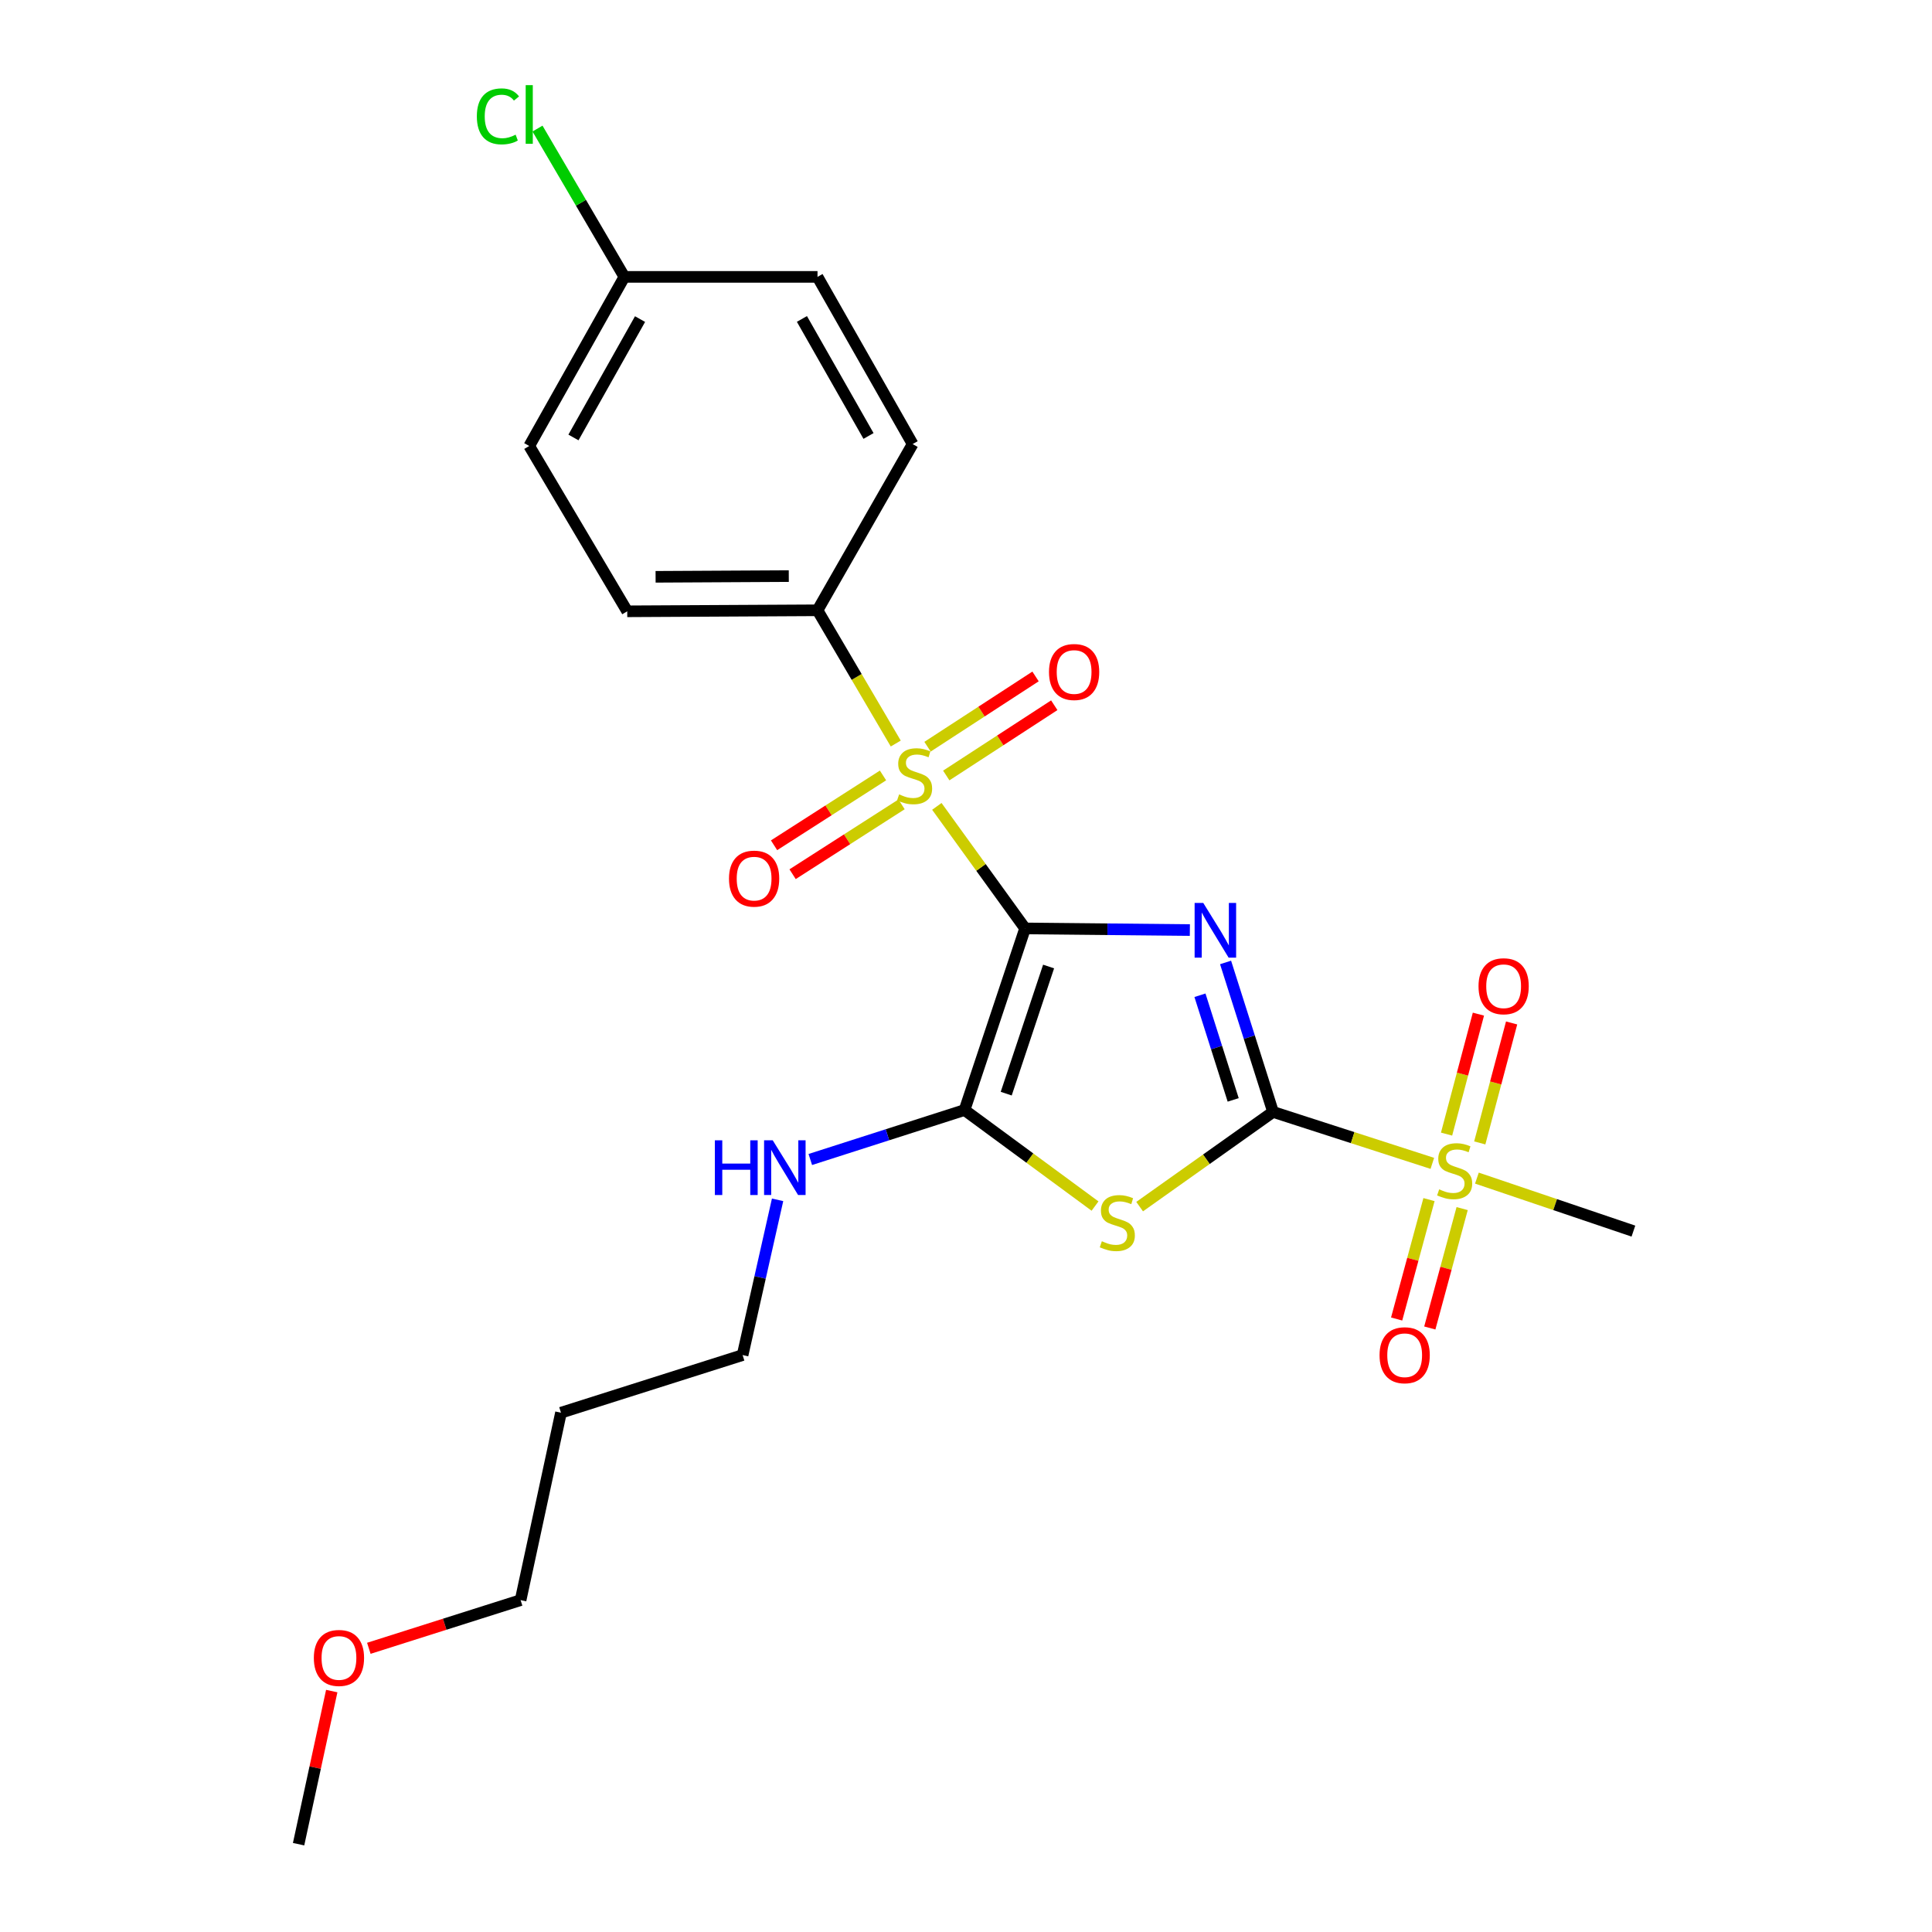 <?xml version='1.0' encoding='iso-8859-1'?>
<svg version='1.1' baseProfile='full'
              xmlns='http://www.w3.org/2000/svg'
                      xmlns:rdkit='http://www.rdkit.org/xml'
                      xmlns:xlink='http://www.w3.org/1999/xlink'
                  xml:space='preserve'
width='1000px' height='1000px' viewBox='0 0 1000 1000'>
<!-- END OF HEADER -->
<rect style='opacity:1.0;fill:#FFFFFF;stroke:none' width='1000' height='1000' x='0' y='0'> </rect>
<path class='bond-0' d='M 530.582,480.544 L 573.227,480.972' style='fill:none;fill-rule:evenodd;stroke:#000000;stroke-width:6px;stroke-linecap:butt;stroke-linejoin:miter;stroke-opacity:1' />
<path class='bond-0' d='M 573.227,480.972 L 615.872,481.4' style='fill:none;fill-rule:evenodd;stroke:#0000FF;stroke-width:6px;stroke-linecap:butt;stroke-linejoin:miter;stroke-opacity:1' />
<path class='bond-2' d='M 530.582,480.544 L 507.746,448.964' style='fill:none;fill-rule:evenodd;stroke:#000000;stroke-width:6px;stroke-linecap:butt;stroke-linejoin:miter;stroke-opacity:1' />
<path class='bond-2' d='M 507.746,448.964 L 484.909,417.383' style='fill:none;fill-rule:evenodd;stroke:#CCCC00;stroke-width:6px;stroke-linecap:butt;stroke-linejoin:miter;stroke-opacity:1' />
<path class='bond-4' d='M 530.582,480.544 L 499.249,574.552' style='fill:none;fill-rule:evenodd;stroke:#000000;stroke-width:6px;stroke-linecap:butt;stroke-linejoin:miter;stroke-opacity:1' />
<path class='bond-4' d='M 542.75,500.267 L 520.817,566.073' style='fill:none;fill-rule:evenodd;stroke:#000000;stroke-width:6px;stroke-linecap:butt;stroke-linejoin:miter;stroke-opacity:1' />
<path class='bond-1' d='M 634.354,498.158 L 646.64,536.844' style='fill:none;fill-rule:evenodd;stroke:#0000FF;stroke-width:6px;stroke-linecap:butt;stroke-linejoin:miter;stroke-opacity:1' />
<path class='bond-1' d='M 646.64,536.844 L 658.926,575.53' style='fill:none;fill-rule:evenodd;stroke:#000000;stroke-width:6px;stroke-linecap:butt;stroke-linejoin:miter;stroke-opacity:1' />
<path class='bond-1' d='M 621.094,515.145 L 629.694,542.225' style='fill:none;fill-rule:evenodd;stroke:#0000FF;stroke-width:6px;stroke-linecap:butt;stroke-linejoin:miter;stroke-opacity:1' />
<path class='bond-1' d='M 629.694,542.225 L 638.294,569.306' style='fill:none;fill-rule:evenodd;stroke:#000000;stroke-width:6px;stroke-linecap:butt;stroke-linejoin:miter;stroke-opacity:1' />
<path class='bond-5' d='M 658.926,575.53 L 700.15,588.843' style='fill:none;fill-rule:evenodd;stroke:#000000;stroke-width:6px;stroke-linecap:butt;stroke-linejoin:miter;stroke-opacity:1' />
<path class='bond-5' d='M 700.15,588.843 L 741.374,602.155' style='fill:none;fill-rule:evenodd;stroke:#CCCC00;stroke-width:6px;stroke-linecap:butt;stroke-linejoin:miter;stroke-opacity:1' />
<path class='bond-24' d='M 658.926,575.53 L 624.399,600.037' style='fill:none;fill-rule:evenodd;stroke:#000000;stroke-width:6px;stroke-linecap:butt;stroke-linejoin:miter;stroke-opacity:1' />
<path class='bond-24' d='M 624.399,600.037 L 589.873,624.544' style='fill:none;fill-rule:evenodd;stroke:#CCCC00;stroke-width:6px;stroke-linecap:butt;stroke-linejoin:miter;stroke-opacity:1' />
<path class='bond-6' d='M 463.64,384.851 L 443.39,350.37' style='fill:none;fill-rule:evenodd;stroke:#CCCC00;stroke-width:6px;stroke-linecap:butt;stroke-linejoin:miter;stroke-opacity:1' />
<path class='bond-6' d='M 443.39,350.37 L 423.14,315.889' style='fill:none;fill-rule:evenodd;stroke:#000000;stroke-width:6px;stroke-linecap:butt;stroke-linejoin:miter;stroke-opacity:1' />
<path class='bond-7' d='M 457.045,401.368 L 428.848,419.442' style='fill:none;fill-rule:evenodd;stroke:#CCCC00;stroke-width:6px;stroke-linecap:butt;stroke-linejoin:miter;stroke-opacity:1' />
<path class='bond-7' d='M 428.848,419.442 L 400.652,437.515' style='fill:none;fill-rule:evenodd;stroke:#FF0000;stroke-width:6px;stroke-linecap:butt;stroke-linejoin:miter;stroke-opacity:1' />
<path class='bond-7' d='M 466.64,416.337 L 438.443,434.411' style='fill:none;fill-rule:evenodd;stroke:#CCCC00;stroke-width:6px;stroke-linecap:butt;stroke-linejoin:miter;stroke-opacity:1' />
<path class='bond-7' d='M 438.443,434.411 L 410.247,452.484' style='fill:none;fill-rule:evenodd;stroke:#FF0000;stroke-width:6px;stroke-linecap:butt;stroke-linejoin:miter;stroke-opacity:1' />
<path class='bond-8' d='M 489.779,401.396 L 517.733,383.214' style='fill:none;fill-rule:evenodd;stroke:#CCCC00;stroke-width:6px;stroke-linecap:butt;stroke-linejoin:miter;stroke-opacity:1' />
<path class='bond-8' d='M 517.733,383.214 L 545.687,365.031' style='fill:none;fill-rule:evenodd;stroke:#FF0000;stroke-width:6px;stroke-linecap:butt;stroke-linejoin:miter;stroke-opacity:1' />
<path class='bond-8' d='M 480.084,386.492 L 508.038,368.309' style='fill:none;fill-rule:evenodd;stroke:#CCCC00;stroke-width:6px;stroke-linecap:butt;stroke-linejoin:miter;stroke-opacity:1' />
<path class='bond-8' d='M 508.038,368.309 L 535.993,350.127' style='fill:none;fill-rule:evenodd;stroke:#FF0000;stroke-width:6px;stroke-linecap:butt;stroke-linejoin:miter;stroke-opacity:1' />
<path class='bond-3' d='M 566.788,624.255 L 533.018,599.403' style='fill:none;fill-rule:evenodd;stroke:#CCCC00;stroke-width:6px;stroke-linecap:butt;stroke-linejoin:miter;stroke-opacity:1' />
<path class='bond-3' d='M 533.018,599.403 L 499.249,574.552' style='fill:none;fill-rule:evenodd;stroke:#000000;stroke-width:6px;stroke-linecap:butt;stroke-linejoin:miter;stroke-opacity:1' />
<path class='bond-11' d='M 499.249,574.552 L 459.33,587.354' style='fill:none;fill-rule:evenodd;stroke:#000000;stroke-width:6px;stroke-linecap:butt;stroke-linejoin:miter;stroke-opacity:1' />
<path class='bond-11' d='M 459.33,587.354 L 419.411,600.156' style='fill:none;fill-rule:evenodd;stroke:#0000FF;stroke-width:6px;stroke-linecap:butt;stroke-linejoin:miter;stroke-opacity:1' />
<path class='bond-9' d='M 739.642,620.914 L 731.271,651.815' style='fill:none;fill-rule:evenodd;stroke:#CCCC00;stroke-width:6px;stroke-linecap:butt;stroke-linejoin:miter;stroke-opacity:1' />
<path class='bond-9' d='M 731.271,651.815 L 722.9,682.716' style='fill:none;fill-rule:evenodd;stroke:#FF0000;stroke-width:6px;stroke-linecap:butt;stroke-linejoin:miter;stroke-opacity:1' />
<path class='bond-9' d='M 756.804,625.563 L 748.433,656.464' style='fill:none;fill-rule:evenodd;stroke:#CCCC00;stroke-width:6px;stroke-linecap:butt;stroke-linejoin:miter;stroke-opacity:1' />
<path class='bond-9' d='M 748.433,656.464 L 740.062,687.365' style='fill:none;fill-rule:evenodd;stroke:#FF0000;stroke-width:6px;stroke-linecap:butt;stroke-linejoin:miter;stroke-opacity:1' />
<path class='bond-10' d='M 765.922,591.577 L 774.166,560.527' style='fill:none;fill-rule:evenodd;stroke:#CCCC00;stroke-width:6px;stroke-linecap:butt;stroke-linejoin:miter;stroke-opacity:1' />
<path class='bond-10' d='M 774.166,560.527 L 782.411,529.478' style='fill:none;fill-rule:evenodd;stroke:#FF0000;stroke-width:6px;stroke-linecap:butt;stroke-linejoin:miter;stroke-opacity:1' />
<path class='bond-10' d='M 748.737,587.013 L 756.982,555.964' style='fill:none;fill-rule:evenodd;stroke:#CCCC00;stroke-width:6px;stroke-linecap:butt;stroke-linejoin:miter;stroke-opacity:1' />
<path class='bond-10' d='M 756.982,555.964 L 765.227,524.914' style='fill:none;fill-rule:evenodd;stroke:#FF0000;stroke-width:6px;stroke-linecap:butt;stroke-linejoin:miter;stroke-opacity:1' />
<path class='bond-14' d='M 764.446,609.787 L 804.948,623.502' style='fill:none;fill-rule:evenodd;stroke:#CCCC00;stroke-width:6px;stroke-linecap:butt;stroke-linejoin:miter;stroke-opacity:1' />
<path class='bond-14' d='M 804.948,623.502 L 845.45,637.218' style='fill:none;fill-rule:evenodd;stroke:#000000;stroke-width:6px;stroke-linecap:butt;stroke-linejoin:miter;stroke-opacity:1' />
<path class='bond-12' d='M 423.14,315.889 L 324.657,316.413' style='fill:none;fill-rule:evenodd;stroke:#000000;stroke-width:6px;stroke-linecap:butt;stroke-linejoin:miter;stroke-opacity:1' />
<path class='bond-12' d='M 408.273,298.188 L 339.335,298.554' style='fill:none;fill-rule:evenodd;stroke:#000000;stroke-width:6px;stroke-linecap:butt;stroke-linejoin:miter;stroke-opacity:1' />
<path class='bond-13' d='M 423.14,315.889 L 472.381,229.843' style='fill:none;fill-rule:evenodd;stroke:#000000;stroke-width:6px;stroke-linecap:butt;stroke-linejoin:miter;stroke-opacity:1' />
<path class='bond-21' d='M 402.478,621.029 L 393.423,661.207' style='fill:none;fill-rule:evenodd;stroke:#0000FF;stroke-width:6px;stroke-linecap:butt;stroke-linejoin:miter;stroke-opacity:1' />
<path class='bond-21' d='M 393.423,661.207 L 384.369,701.385' style='fill:none;fill-rule:evenodd;stroke:#000000;stroke-width:6px;stroke-linecap:butt;stroke-linejoin:miter;stroke-opacity:1' />
<path class='bond-16' d='M 324.657,316.413 L 273.934,230.841' style='fill:none;fill-rule:evenodd;stroke:#000000;stroke-width:6px;stroke-linecap:butt;stroke-linejoin:miter;stroke-opacity:1' />
<path class='bond-17' d='M 472.381,229.843 L 423.14,143.312' style='fill:none;fill-rule:evenodd;stroke:#000000;stroke-width:6px;stroke-linecap:butt;stroke-linejoin:miter;stroke-opacity:1' />
<path class='bond-17' d='M 449.542,225.657 L 415.073,165.086' style='fill:none;fill-rule:evenodd;stroke:#000000;stroke-width:6px;stroke-linecap:butt;stroke-linejoin:miter;stroke-opacity:1' />
<path class='bond-15' d='M 323.176,143.312 L 423.14,143.312' style='fill:none;fill-rule:evenodd;stroke:#000000;stroke-width:6px;stroke-linecap:butt;stroke-linejoin:miter;stroke-opacity:1' />
<path class='bond-18' d='M 323.176,143.312 L 300.693,104.931' style='fill:none;fill-rule:evenodd;stroke:#000000;stroke-width:6px;stroke-linecap:butt;stroke-linejoin:miter;stroke-opacity:1' />
<path class='bond-18' d='M 300.693,104.931 L 278.21,66.55' style='fill:none;fill-rule:evenodd;stroke:#00CC00;stroke-width:6px;stroke-linecap:butt;stroke-linejoin:miter;stroke-opacity:1' />
<path class='bond-25' d='M 323.176,143.312 L 273.934,230.841' style='fill:none;fill-rule:evenodd;stroke:#000000;stroke-width:6px;stroke-linecap:butt;stroke-linejoin:miter;stroke-opacity:1' />
<path class='bond-25' d='M 331.286,165.16 L 296.817,226.429' style='fill:none;fill-rule:evenodd;stroke:#000000;stroke-width:6px;stroke-linecap:butt;stroke-linejoin:miter;stroke-opacity:1' />
<path class='bond-19' d='M 290.361,731.216 L 384.369,701.385' style='fill:none;fill-rule:evenodd;stroke:#000000;stroke-width:6px;stroke-linecap:butt;stroke-linejoin:miter;stroke-opacity:1' />
<path class='bond-22' d='M 290.361,731.216 L 269.46,828.227' style='fill:none;fill-rule:evenodd;stroke:#000000;stroke-width:6px;stroke-linecap:butt;stroke-linejoin:miter;stroke-opacity:1' />
<path class='bond-20' d='M 190.908,853.159 L 230.184,840.693' style='fill:none;fill-rule:evenodd;stroke:#FF0000;stroke-width:6px;stroke-linecap:butt;stroke-linejoin:miter;stroke-opacity:1' />
<path class='bond-20' d='M 230.184,840.693 L 269.46,828.227' style='fill:none;fill-rule:evenodd;stroke:#000000;stroke-width:6px;stroke-linecap:butt;stroke-linejoin:miter;stroke-opacity:1' />
<path class='bond-23' d='M 171.711,875.296 L 163.13,914.921' style='fill:none;fill-rule:evenodd;stroke:#FF0000;stroke-width:6px;stroke-linecap:butt;stroke-linejoin:miter;stroke-opacity:1' />
<path class='bond-23' d='M 163.13,914.921 L 154.55,954.545' style='fill:none;fill-rule:evenodd;stroke:#000000;stroke-width:6px;stroke-linecap:butt;stroke-linejoin:miter;stroke-opacity:1' />
<path  class='atom-1' d='M 622.815 467.372
L 632.095 482.372
Q 633.015 483.852, 634.495 486.532
Q 635.975 489.212, 636.055 489.372
L 636.055 467.372
L 639.815 467.372
L 639.815 495.692
L 635.935 495.692
L 625.975 479.292
Q 624.815 477.372, 623.575 475.172
Q 622.375 472.972, 622.015 472.292
L 622.015 495.692
L 618.335 495.692
L 618.335 467.372
L 622.815 467.372
' fill='#0000FF'/>
<path  class='atom-3' d='M 465.389 411.172
Q 465.709 411.292, 467.029 411.852
Q 468.349 412.412, 469.789 412.772
Q 471.269 413.092, 472.709 413.092
Q 475.389 413.092, 476.949 411.812
Q 478.509 410.492, 478.509 408.212
Q 478.509 406.652, 477.709 405.692
Q 476.949 404.732, 475.749 404.212
Q 474.549 403.692, 472.549 403.092
Q 470.029 402.332, 468.509 401.612
Q 467.029 400.892, 465.949 399.372
Q 464.909 397.852, 464.909 395.292
Q 464.909 391.732, 467.309 389.532
Q 469.749 387.332, 474.549 387.332
Q 477.829 387.332, 481.549 388.892
L 480.629 391.972
Q 477.229 390.572, 474.669 390.572
Q 471.909 390.572, 470.389 391.732
Q 468.869 392.852, 468.909 394.812
Q 468.909 396.332, 469.669 397.252
Q 470.469 398.172, 471.589 398.692
Q 472.749 399.212, 474.669 399.812
Q 477.229 400.612, 478.749 401.412
Q 480.269 402.212, 481.349 403.852
Q 482.469 405.452, 482.469 408.212
Q 482.469 412.132, 479.829 414.252
Q 477.229 416.332, 472.869 416.332
Q 470.349 416.332, 468.429 415.772
Q 466.549 415.252, 464.309 414.332
L 465.389 411.172
' fill='#CCCC00'/>
<path  class='atom-4' d='M 570.322 642.463
Q 570.642 642.583, 571.962 643.143
Q 573.282 643.703, 574.722 644.063
Q 576.202 644.383, 577.642 644.383
Q 580.322 644.383, 581.882 643.103
Q 583.442 641.783, 583.442 639.503
Q 583.442 637.943, 582.642 636.983
Q 581.882 636.023, 580.682 635.503
Q 579.482 634.983, 577.482 634.383
Q 574.962 633.623, 573.442 632.903
Q 571.962 632.183, 570.882 630.663
Q 569.842 629.143, 569.842 626.583
Q 569.842 623.023, 572.242 620.823
Q 574.682 618.623, 579.482 618.623
Q 582.762 618.623, 586.482 620.183
L 585.562 623.263
Q 582.162 621.863, 579.602 621.863
Q 576.842 621.863, 575.322 623.023
Q 573.802 624.143, 573.842 626.103
Q 573.842 627.623, 574.602 628.543
Q 575.402 629.463, 576.522 629.983
Q 577.682 630.503, 579.602 631.103
Q 582.162 631.903, 583.682 632.703
Q 585.202 633.503, 586.282 635.143
Q 587.402 636.743, 587.402 639.503
Q 587.402 643.423, 584.762 645.543
Q 582.162 647.623, 577.802 647.623
Q 575.282 647.623, 573.362 647.063
Q 571.482 646.543, 569.242 645.623
L 570.322 642.463
' fill='#CCCC00'/>
<path  class='atom-6' d='M 744.924 615.605
Q 745.244 615.725, 746.564 616.285
Q 747.884 616.845, 749.324 617.205
Q 750.804 617.525, 752.244 617.525
Q 754.924 617.525, 756.484 616.245
Q 758.044 614.925, 758.044 612.645
Q 758.044 611.085, 757.244 610.125
Q 756.484 609.165, 755.284 608.645
Q 754.084 608.125, 752.084 607.525
Q 749.564 606.765, 748.044 606.045
Q 746.564 605.325, 745.484 603.805
Q 744.444 602.285, 744.444 599.725
Q 744.444 596.165, 746.844 593.965
Q 749.284 591.765, 754.084 591.765
Q 757.364 591.765, 761.084 593.325
L 760.164 596.405
Q 756.764 595.005, 754.204 595.005
Q 751.444 595.005, 749.924 596.165
Q 748.404 597.285, 748.444 599.245
Q 748.444 600.765, 749.204 601.685
Q 750.004 602.605, 751.124 603.125
Q 752.284 603.645, 754.204 604.245
Q 756.764 605.045, 758.284 605.845
Q 759.804 606.645, 760.884 608.285
Q 762.004 609.885, 762.004 612.645
Q 762.004 616.565, 759.364 618.685
Q 756.764 620.765, 752.404 620.765
Q 749.884 620.765, 747.964 620.205
Q 746.084 619.685, 743.844 618.765
L 744.924 615.605
' fill='#CCCC00'/>
<path  class='atom-8' d='M 377.326 454.774
Q 377.326 447.974, 380.686 444.174
Q 384.046 440.374, 390.326 440.374
Q 396.606 440.374, 399.966 444.174
Q 403.326 447.974, 403.326 454.774
Q 403.326 461.654, 399.926 465.574
Q 396.526 469.454, 390.326 469.454
Q 384.086 469.454, 380.686 465.574
Q 377.326 461.694, 377.326 454.774
M 390.326 466.254
Q 394.646 466.254, 396.966 463.374
Q 399.326 460.454, 399.326 454.774
Q 399.326 449.214, 396.966 446.414
Q 394.646 443.574, 390.326 443.574
Q 386.006 443.574, 383.646 446.374
Q 381.326 449.174, 381.326 454.774
Q 381.326 460.494, 383.646 463.374
Q 386.006 466.254, 390.326 466.254
' fill='#FF0000'/>
<path  class='atom-9' d='M 542.958 347.826
Q 542.958 341.026, 546.318 337.226
Q 549.678 333.426, 555.958 333.426
Q 562.238 333.426, 565.598 337.226
Q 568.958 341.026, 568.958 347.826
Q 568.958 354.706, 565.558 358.626
Q 562.158 362.506, 555.958 362.506
Q 549.718 362.506, 546.318 358.626
Q 542.958 354.746, 542.958 347.826
M 555.958 359.306
Q 560.278 359.306, 562.598 356.426
Q 564.958 353.506, 564.958 347.826
Q 564.958 342.266, 562.598 339.466
Q 560.278 336.626, 555.958 336.626
Q 551.638 336.626, 549.278 339.426
Q 546.958 342.226, 546.958 347.826
Q 546.958 353.546, 549.278 356.426
Q 551.638 359.306, 555.958 359.306
' fill='#FF0000'/>
<path  class='atom-10' d='M 714.054 701.465
Q 714.054 694.665, 717.414 690.865
Q 720.774 687.065, 727.054 687.065
Q 733.334 687.065, 736.694 690.865
Q 740.054 694.665, 740.054 701.465
Q 740.054 708.345, 736.654 712.265
Q 733.254 716.145, 727.054 716.145
Q 720.814 716.145, 717.414 712.265
Q 714.054 708.385, 714.054 701.465
M 727.054 712.945
Q 731.374 712.945, 733.694 710.065
Q 736.054 707.145, 736.054 701.465
Q 736.054 695.905, 733.694 693.105
Q 731.374 690.265, 727.054 690.265
Q 722.734 690.265, 720.374 693.065
Q 718.054 695.865, 718.054 701.465
Q 718.054 707.185, 720.374 710.065
Q 722.734 712.945, 727.054 712.945
' fill='#FF0000'/>
<path  class='atom-11' d='M 765.28 510.475
Q 765.28 503.675, 768.64 499.875
Q 772 496.075, 778.28 496.075
Q 784.56 496.075, 787.92 499.875
Q 791.28 503.675, 791.28 510.475
Q 791.28 517.355, 787.88 521.275
Q 784.48 525.155, 778.28 525.155
Q 772.04 525.155, 768.64 521.275
Q 765.28 517.395, 765.28 510.475
M 778.28 521.955
Q 782.6 521.955, 784.92 519.075
Q 787.28 516.155, 787.28 510.475
Q 787.28 504.915, 784.92 502.115
Q 782.6 499.275, 778.28 499.275
Q 773.96 499.275, 771.6 502.075
Q 769.28 504.875, 769.28 510.475
Q 769.28 516.195, 771.6 519.075
Q 773.96 521.955, 778.28 521.955
' fill='#FF0000'/>
<path  class='atom-12' d='M 370.009 590.224
L 373.849 590.224
L 373.849 602.264
L 388.329 602.264
L 388.329 590.224
L 392.169 590.224
L 392.169 618.544
L 388.329 618.544
L 388.329 605.464
L 373.849 605.464
L 373.849 618.544
L 370.009 618.544
L 370.009 590.224
' fill='#0000FF'/>
<path  class='atom-12' d='M 399.969 590.224
L 409.249 605.224
Q 410.169 606.704, 411.649 609.384
Q 413.129 612.064, 413.209 612.224
L 413.209 590.224
L 416.969 590.224
L 416.969 618.544
L 413.089 618.544
L 403.129 602.144
Q 401.969 600.224, 400.729 598.024
Q 399.529 595.824, 399.169 595.144
L 399.169 618.544
L 395.489 618.544
L 395.489 590.224
L 399.969 590.224
' fill='#0000FF'/>
<path  class='atom-19' d='M 246.814 60.231
Q 246.814 53.191, 250.094 49.511
Q 253.414 45.791, 259.694 45.791
Q 265.534 45.791, 268.654 49.911
L 266.014 52.071
Q 263.734 49.071, 259.694 49.071
Q 255.414 49.071, 253.134 51.951
Q 250.894 54.791, 250.894 60.231
Q 250.894 65.831, 253.214 68.711
Q 255.574 71.591, 260.134 71.591
Q 263.254 71.591, 266.894 69.711
L 268.014 72.711
Q 266.534 73.671, 264.294 74.231
Q 262.054 74.791, 259.574 74.791
Q 253.414 74.791, 250.094 71.031
Q 246.814 67.271, 246.814 60.231
' fill='#00CC00'/>
<path  class='atom-19' d='M 272.094 44.071
L 275.774 44.071
L 275.774 74.431
L 272.094 74.431
L 272.094 44.071
' fill='#00CC00'/>
<path  class='atom-21' d='M 162.442 858.148
Q 162.442 851.348, 165.802 847.548
Q 169.162 843.748, 175.442 843.748
Q 181.722 843.748, 185.082 847.548
Q 188.442 851.348, 188.442 858.148
Q 188.442 865.028, 185.042 868.948
Q 181.642 872.828, 175.442 872.828
Q 169.202 872.828, 165.802 868.948
Q 162.442 865.068, 162.442 858.148
M 175.442 869.628
Q 179.762 869.628, 182.082 866.748
Q 184.442 863.828, 184.442 858.148
Q 184.442 852.588, 182.082 849.788
Q 179.762 846.948, 175.442 846.948
Q 171.122 846.948, 168.762 849.748
Q 166.442 852.548, 166.442 858.148
Q 166.442 863.868, 168.762 866.748
Q 171.122 869.628, 175.442 869.628
' fill='#FF0000'/>
</svg>
